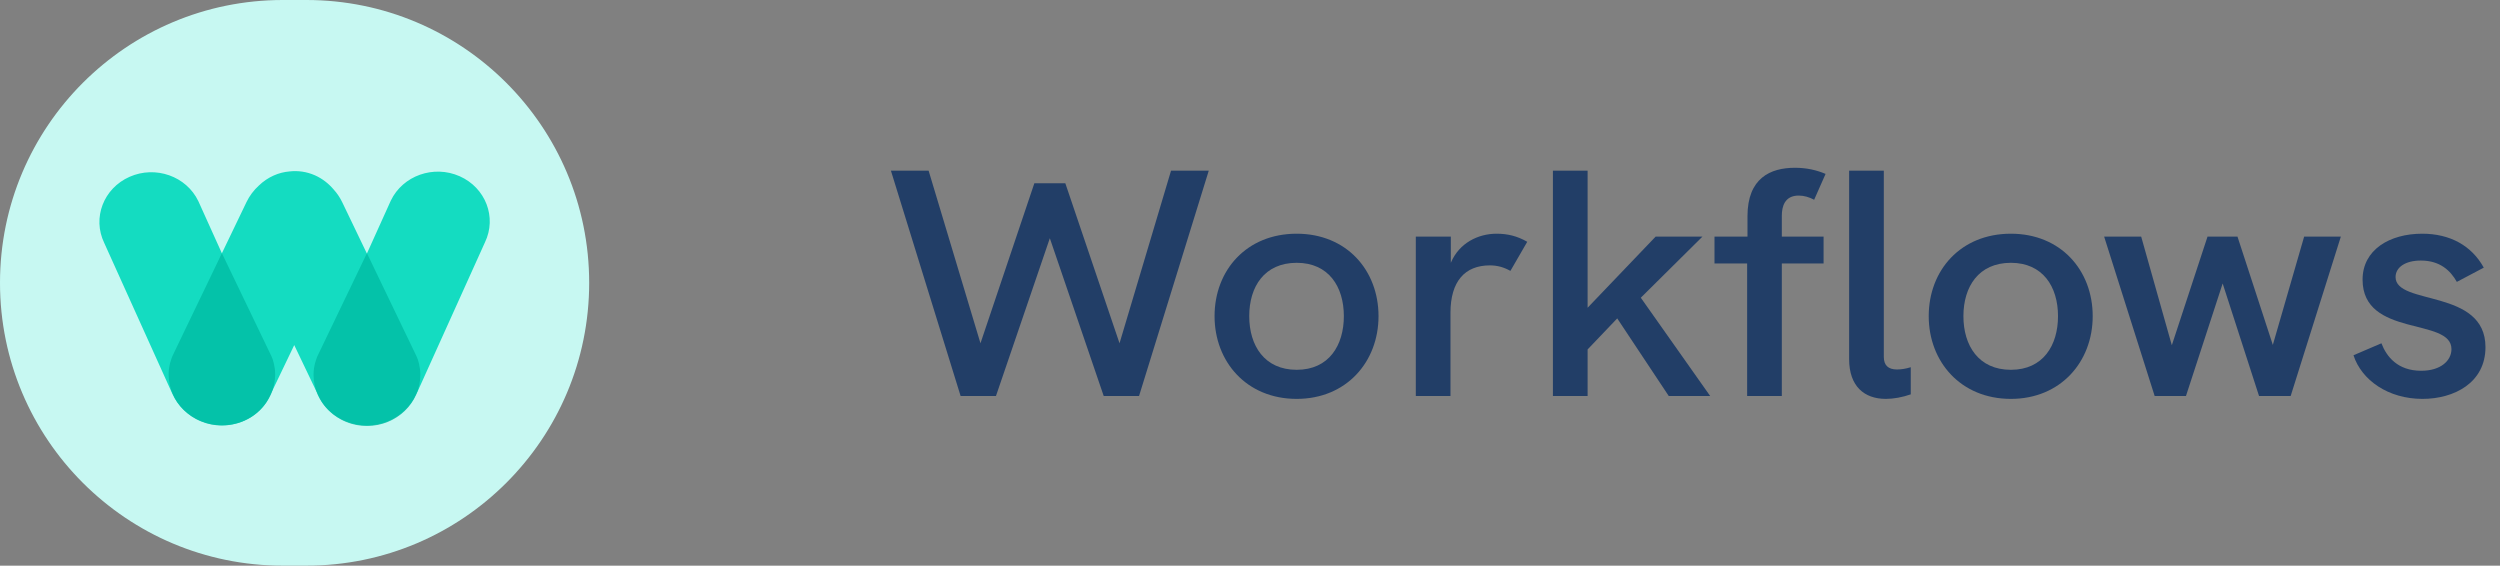 <?xml version="1.0" encoding="utf-8"?>
<svg width="137" height="31" viewBox="0 0 137 31" fill="none" xmlns="http://www.w3.org/2000/svg">
<rect x="0" y="0" width="137" height="31" fill="#808080" stroke="none"/>
<g clip-path="url(#clip0)">
<path d="M0 15.499C0 6.939 6.939 0 15.499 0H16.788C25.348 0 32.287 6.939 32.287 15.499C32.287 24.059 25.348 30.998 16.788 30.998H15.499C6.939 30.998 0 24.059 0 15.499Z" fill="#C7F8F2"/>
<path fill-rule="evenodd" clip-rule="evenodd" d="M15.859 9.395C16.32 9.342 16.799 9.404 17.258 9.607C17.663 9.787 18.01 10.059 18.286 10.386C18.473 10.593 18.631 10.826 18.753 11.08L20.106 13.895L21.418 10.991C22.075 9.623 23.763 9.026 25.188 9.657C26.613 10.289 27.235 11.909 26.577 13.277L22.874 21.478C22.848 21.532 22.82 21.584 22.791 21.636C22.512 22.236 22.004 22.753 21.319 23.056C19.866 23.7 18.12 23.078 17.48 21.746L16.124 18.911L14.756 21.762C14.116 23.094 12.393 23.691 10.941 23.048C10.239 22.737 9.723 22.202 9.449 21.583C9.437 21.559 9.425 21.535 9.413 21.51L5.71 13.309C5.052 11.941 5.674 10.321 7.099 9.69C8.524 9.058 10.212 9.655 10.869 11.023L12.159 13.88L13.509 11.072C13.674 10.729 13.907 10.422 14.186 10.168C14.421 9.941 14.695 9.752 15.003 9.616C15.284 9.491 15.572 9.42 15.859 9.395Z" fill="#14DCC1"/>
<path opacity="0.8" d="M23.035 20.533C23.035 22.084 21.725 23.343 20.108 23.343C18.492 23.343 17.182 22.084 17.182 20.533C17.182 20.048 17.331 19.687 17.389 19.531L20.108 13.875L22.828 19.531C22.913 19.697 23.035 20.112 23.035 20.533Z" fill="#01BCA3"/>
<path opacity="0.8" d="M15.079 20.514C15.079 22.062 13.772 23.317 12.16 23.317C10.548 23.317 9.241 22.062 9.241 20.514C9.241 20.032 9.39 19.671 9.447 19.516L12.16 13.875L14.872 19.516C14.957 19.681 15.079 20.095 15.079 20.514Z" fill="#01BCA3"/>
<g clip-path="url(#clip1)">
<path d="M52.641 21.7H54.579L57.531 13.055L60.483 21.7H62.42L66.24 9.353H64.173L61.35 18.812L58.38 10.044H56.682L53.73 18.812L50.888 9.353H48.822L52.641 21.7Z" fill="#223E67"/>
<path d="M71.059 21.859C73.79 21.859 75.543 19.822 75.543 17.325C75.543 14.809 73.79 12.807 71.059 12.807C68.31 12.807 66.558 14.809 66.558 17.325C66.558 19.822 68.31 21.859 71.059 21.859ZM71.059 20.265C69.288 20.265 68.458 18.936 68.458 17.325C68.458 15.713 69.288 14.402 71.059 14.402C72.812 14.402 73.643 15.713 73.643 17.325C73.643 18.919 72.831 20.265 71.059 20.265Z" fill="#223E67"/>
<path d="M82.014 12.807C81.018 12.807 79.966 13.303 79.505 14.402V12.967H77.586V21.7H79.486V17.147C79.486 15.411 80.28 14.543 81.645 14.543C82.07 14.543 82.42 14.65 82.771 14.845L83.693 13.25C83.14 12.931 82.605 12.807 82.014 12.807Z" fill="#223E67"/>
<path d="M85.1 21.7H87.001V19.149L88.624 17.448L91.447 21.7H93.717L89.916 16.315L93.293 12.967H90.728L87.001 16.864V9.353H85.1V21.7Z" fill="#223E67"/>
<path d="M95.743 21.7H97.644V14.437H99.932V12.967H97.644V11.815C97.644 11.337 97.791 10.717 98.566 10.717C98.862 10.717 99.157 10.806 99.415 10.947L100.042 9.53C99.544 9.318 98.991 9.194 98.363 9.194C97.016 9.194 95.762 9.76 95.762 11.851V12.967H93.954V14.437H95.743V21.7Z" fill="#223E67"/>
<path d="M103.344 21.859C103.768 21.859 104.248 21.771 104.709 21.611V20.123C104.432 20.212 104.174 20.247 103.953 20.247C103.473 20.247 103.233 20.017 103.233 19.556V9.353H101.332V19.68C101.332 21.169 102.163 21.859 103.344 21.859Z" fill="#223E67"/>
<path d="M110.196 21.859C112.927 21.859 114.68 19.822 114.68 17.325C114.68 14.809 112.927 12.807 110.196 12.807C107.447 12.807 105.694 14.809 105.694 17.325C105.694 19.822 107.447 21.859 110.196 21.859ZM110.196 20.265C108.425 20.265 107.595 18.936 107.595 17.325C107.595 15.713 108.425 14.402 110.196 14.402C111.949 14.402 112.779 15.713 112.779 17.325C112.779 18.919 111.968 20.265 110.196 20.265Z" fill="#223E67"/>
<path d="M118.075 21.7H119.791L121.802 15.535L123.795 21.7H125.529L128.278 12.967H126.267L124.551 18.901L122.614 12.967H120.972L119.016 18.919L117.337 12.967H115.307L118.075 21.7Z" fill="#223E67"/>
<path d="M132.753 21.859C134.488 21.859 136.204 20.974 136.204 19.025C136.204 15.801 131.277 16.758 131.277 15.181C131.277 14.65 131.812 14.278 132.661 14.278C133.713 14.278 134.285 14.827 134.635 15.447L136.111 14.667C135.447 13.463 134.266 12.807 132.735 12.807C130.945 12.807 129.469 13.693 129.469 15.323C129.469 18.511 134.34 17.378 134.34 19.131C134.34 19.751 133.768 20.318 132.68 20.318C131.388 20.318 130.779 19.539 130.502 18.812L128.971 19.468C129.414 20.832 130.871 21.859 132.753 21.859Z" fill="#223E67"/>
</g>
</g>
<defs>
<clipPath id="clip0">
<rect width="137" height="31" fill="white"/>
</clipPath>
<clipPath id="clip1">
<rect width="88.566" height="15.943" fill="white" transform="translate(48.434 7.529)"/>
</clipPath>
</defs>
</svg>
